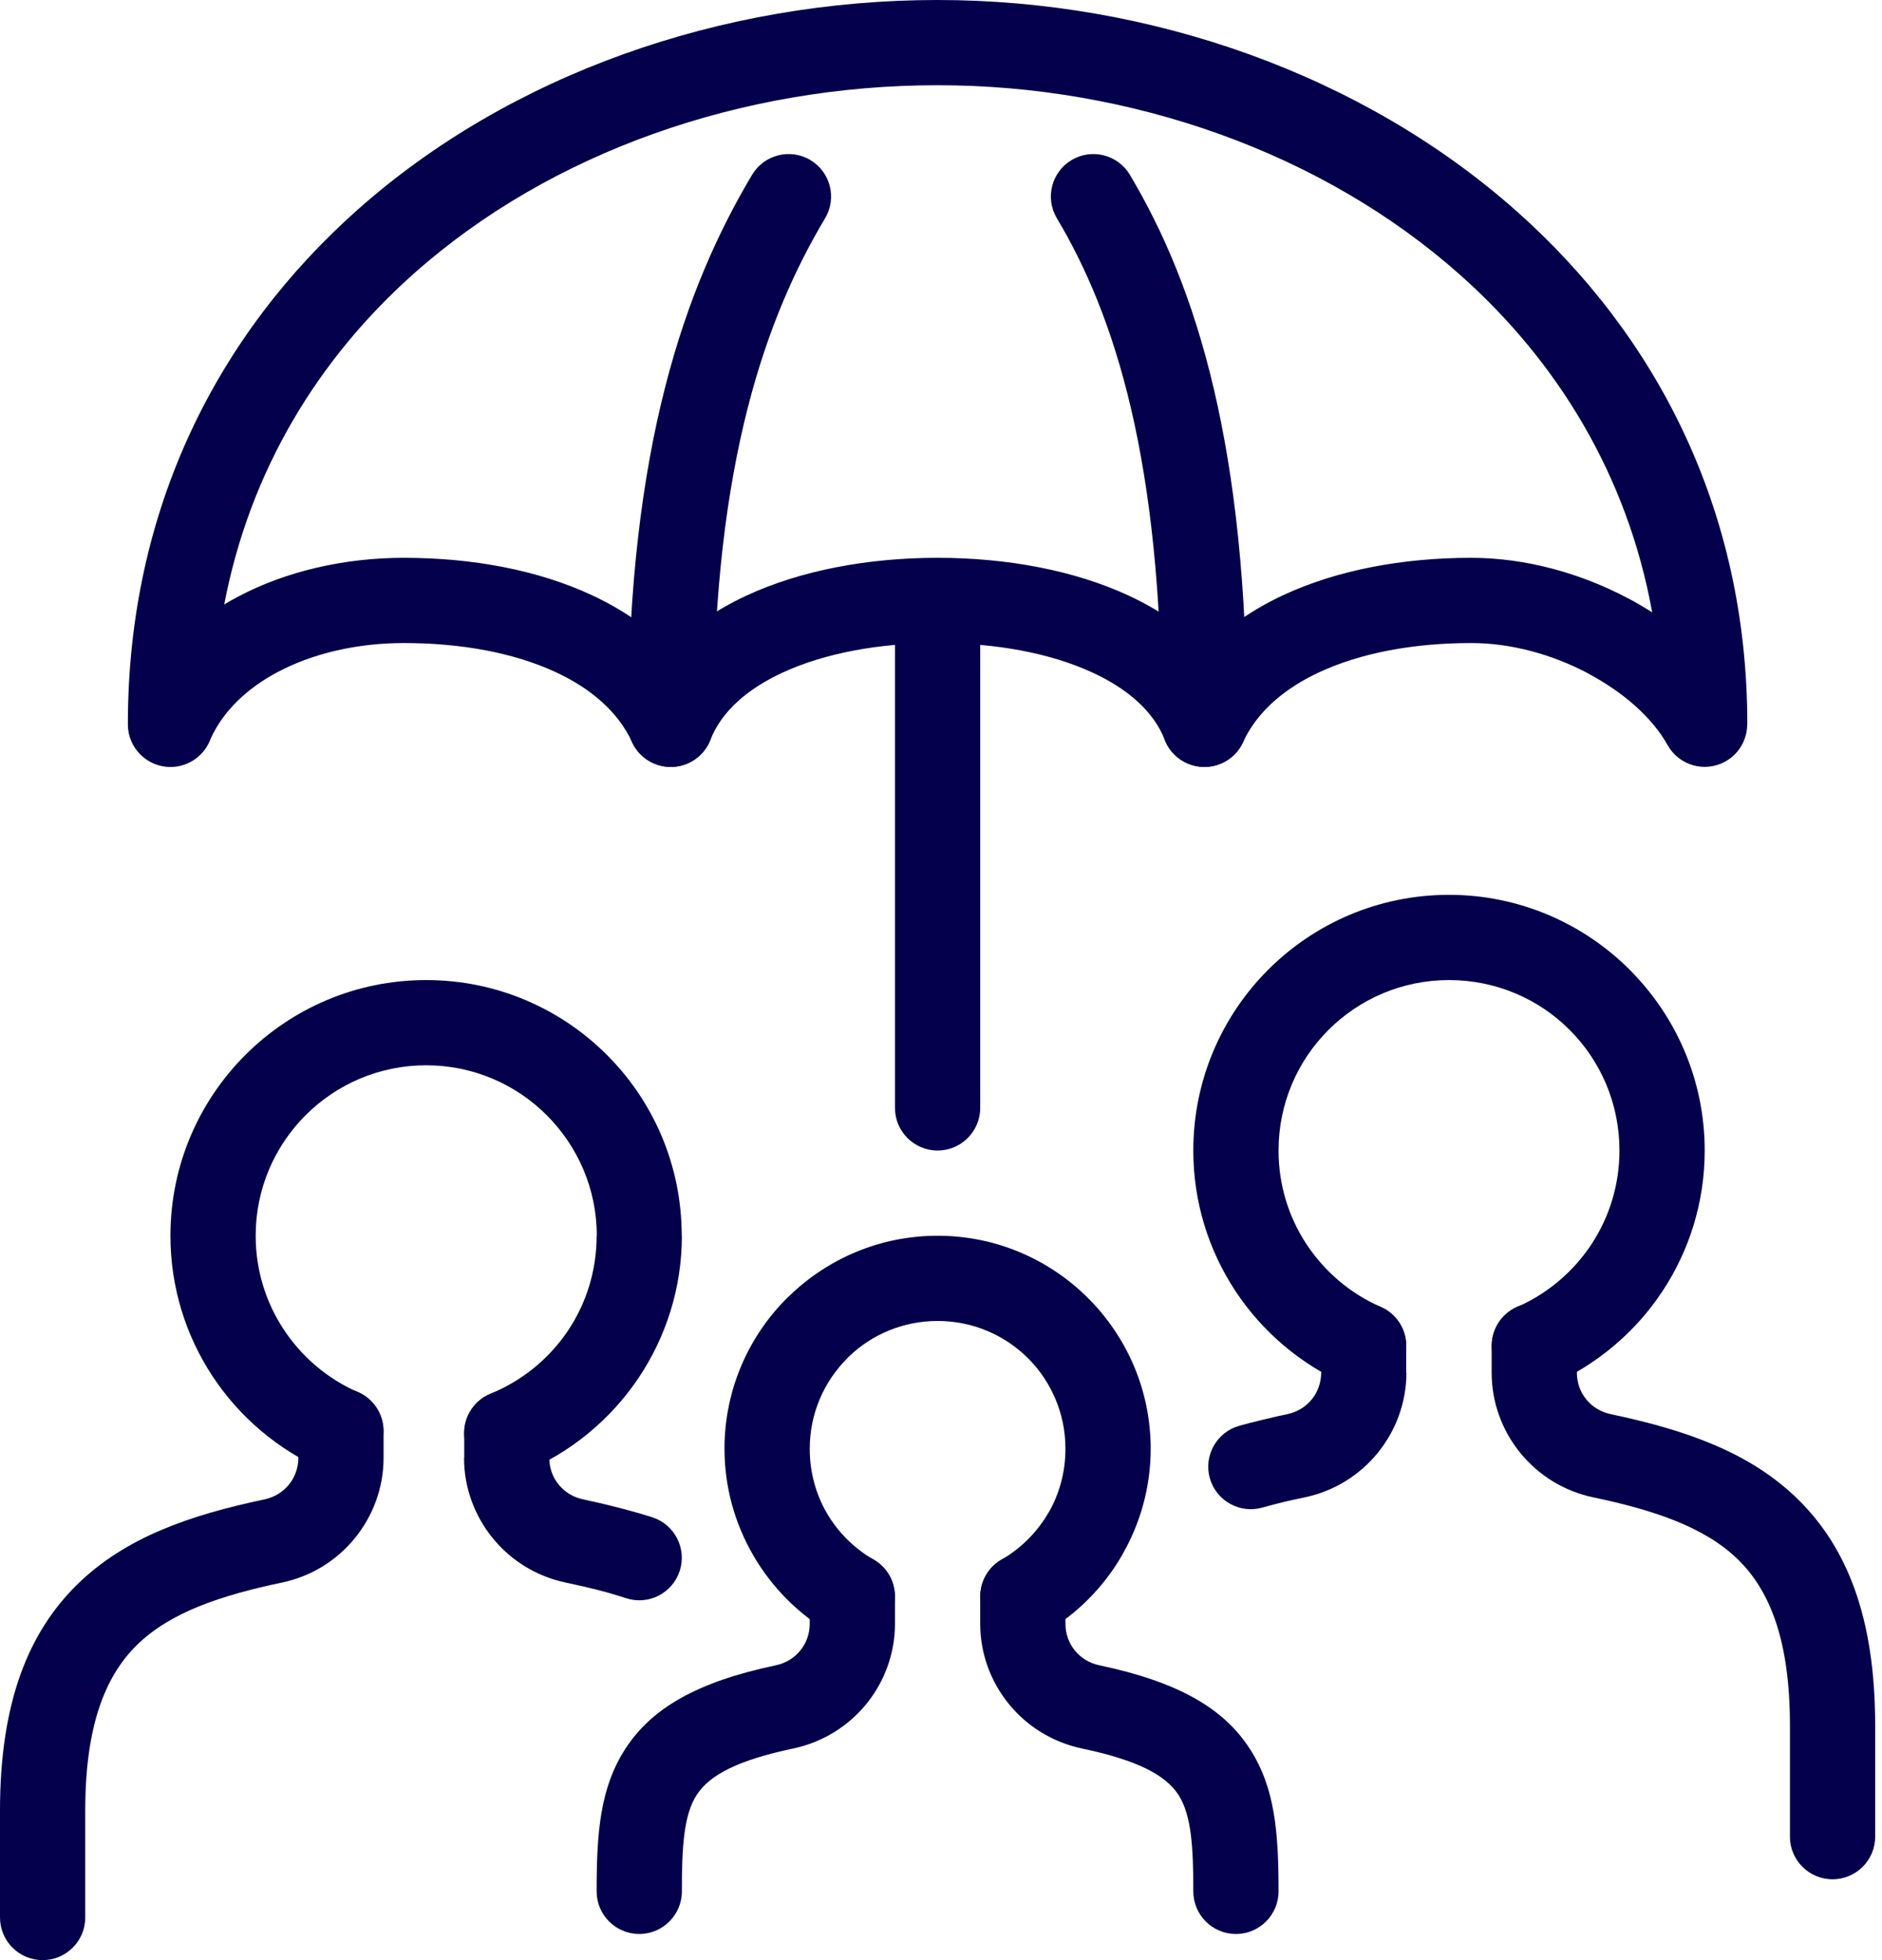 <svg width="48" height="50" viewBox="0 0 48 50" fill="none" xmlns="http://www.w3.org/2000/svg">
<path d="M2.174 48.913C2.174 49.513 1.687 50 1.087 50C0.487 50 0 49.513 0 48.913V46.188C0 43.42 0.727 41.638 1.972 40.416C3.194 39.218 4.839 38.648 6.75 38.246C7.001 38.193 7.218 38.056 7.37 37.869C7.52 37.685 7.609 37.446 7.609 37.188V36.504C7.609 35.904 8.095 35.417 8.696 35.417C9.296 35.417 9.783 35.904 9.783 36.504V37.188C9.783 37.954 9.511 38.67 9.051 39.236C8.592 39.8 7.944 40.211 7.191 40.369C5.645 40.694 4.346 41.124 3.492 41.962C2.66 42.778 2.174 44.072 2.174 46.188V48.913Z" fill="#04004C"/>
<path d="M47.826 46.851C47.826 47.451 47.339 47.938 46.739 47.938C46.139 47.938 45.652 47.451 45.652 46.851V44.014C45.652 41.898 45.166 40.604 44.334 39.788C43.48 38.95 42.181 38.52 40.634 38.195C39.882 38.037 39.234 37.626 38.775 37.062C38.315 36.497 38.044 35.781 38.044 35.014V34.33C38.044 33.73 38.53 33.243 39.13 33.243C39.731 33.243 40.218 33.73 40.218 34.33V35.014C40.218 35.273 40.306 35.511 40.456 35.695C40.608 35.883 40.825 36.019 41.076 36.072C42.987 36.474 44.631 37.044 45.853 38.242C47.099 39.464 47.826 41.247 47.826 44.014V46.851Z" fill="#04004C"/>
<path d="M16.64 38.705C17.209 38.89 17.521 39.503 17.336 40.072C17.15 40.642 16.538 40.954 15.969 40.768C15.705 40.683 15.46 40.612 15.233 40.554C15.006 40.496 14.732 40.434 14.427 40.369C13.674 40.211 13.026 39.8 12.567 39.236C12.107 38.67 11.835 37.954 11.835 37.188H11.84L11.84 36.555C11.84 35.958 12.325 35.472 12.923 35.472C13.521 35.472 14.005 35.958 14.005 36.555L14.005 37.188H14.009C14.009 37.446 14.098 37.685 14.248 37.869C14.4 38.056 14.617 38.194 14.869 38.246C15.146 38.305 15.443 38.373 15.768 38.457C16.092 38.54 16.386 38.623 16.64 38.705Z" fill="#04004C"/>
<path d="M17.391 48.246C17.391 48.846 16.904 49.333 16.304 49.333C15.704 49.333 15.217 48.846 15.217 48.246C15.217 46.763 15.3 45.607 15.954 44.603C16.613 43.59 17.747 42.908 19.793 42.478C20.044 42.425 20.261 42.288 20.413 42.1C20.563 41.916 20.652 41.678 20.652 41.419V40.723C20.652 40.123 21.139 39.636 21.739 39.636C22.339 39.636 22.826 40.123 22.826 40.723V41.419C22.826 42.186 22.555 42.902 22.095 43.467C21.636 44.03 20.988 44.441 20.235 44.601C18.824 44.898 18.103 45.273 17.771 45.783C17.434 46.3 17.391 47.136 17.391 48.246Z" fill="#04004C"/>
<path d="M32.609 48.246C32.609 48.846 32.122 49.333 31.522 49.333C30.921 49.333 30.435 48.846 30.435 48.246C30.435 47.136 30.391 46.3 30.055 45.783C29.723 45.273 29.002 44.898 27.591 44.601C26.838 44.441 26.189 44.03 25.731 43.467C25.271 42.902 25 42.186 25 41.419V40.723C25 40.123 25.487 39.636 26.087 39.636C26.687 39.636 27.174 40.123 27.174 40.723V41.419C27.174 41.678 27.263 41.916 27.412 42.1C27.564 42.288 27.781 42.425 28.033 42.478C30.079 42.908 31.214 43.59 31.872 44.603C32.525 45.607 32.609 46.763 32.609 48.246Z" fill="#04004C"/>
<path d="M9.128 35.511C9.677 35.75 9.928 36.389 9.689 36.937C9.45 37.486 8.811 37.736 8.263 37.498C7.091 36.986 6.099 36.142 5.409 35.088C4.738 34.062 4.347 32.837 4.347 31.522C4.347 29.721 5.078 28.09 6.258 26.91C7.438 25.73 9.069 25 10.869 25H10.87C12.67 25 14.301 25.73 15.48 26.91C16.658 28.087 17.387 29.718 17.387 31.521H17.391V31.522C17.391 32.861 16.983 34.111 16.284 35.152C15.564 36.223 14.537 37.069 13.33 37.562C12.775 37.787 12.141 37.519 11.916 36.963C11.691 36.408 11.959 35.774 12.515 35.549C13.321 35.22 14.006 34.657 14.484 33.946C14.947 33.257 15.217 32.423 15.217 31.522V31.521H15.221C15.221 30.324 14.733 29.236 13.944 28.447C13.158 27.661 12.07 27.174 10.87 27.174H10.869C9.669 27.174 8.581 27.661 7.795 28.447C7.008 29.233 6.521 30.321 6.521 31.522C6.521 32.401 6.781 33.218 7.227 33.899C7.69 34.607 8.351 35.171 9.128 35.511Z" fill="#04004C"/>
<path d="M35.216 33.337C35.764 33.576 36.015 34.215 35.776 34.763C35.537 35.312 34.898 35.562 34.35 35.324C33.178 34.812 32.187 33.968 31.497 32.914C30.826 31.888 30.435 30.663 30.435 29.348C30.435 27.547 31.165 25.916 32.345 24.736C33.525 23.556 35.156 22.826 36.956 22.826C38.752 22.826 40.382 23.556 41.564 24.736L41.566 24.738L41.568 24.741L41.57 24.743C42.749 25.925 43.478 27.554 43.478 29.348C43.478 30.663 43.087 31.888 42.416 32.914C41.726 33.969 40.735 34.812 39.563 35.324C39.015 35.562 38.376 35.312 38.137 34.763C37.898 34.215 38.149 33.576 38.698 33.337C39.475 32.997 40.136 32.433 40.599 31.726C41.044 31.044 41.304 30.227 41.304 29.348C41.304 28.144 40.819 27.057 40.035 26.273L40.031 26.269C39.248 25.485 38.16 25 36.956 25C35.755 25 34.668 25.487 33.881 26.273C33.095 27.059 32.609 28.147 32.609 29.348C32.609 30.227 32.868 31.044 33.314 31.726C33.777 32.433 34.438 32.997 35.216 33.337Z" fill="#04004C"/>
<path d="M32.189 38.458C31.612 38.617 31.015 38.279 30.855 37.702C30.696 37.125 31.035 36.528 31.611 36.369C31.78 36.322 31.984 36.269 32.217 36.213C32.463 36.154 32.668 36.107 32.837 36.072C33.089 36.02 33.304 35.883 33.457 35.696C33.607 35.511 33.696 35.273 33.696 35.014H33.7L33.7 34.33C33.7 33.733 34.185 33.248 34.783 33.248C35.38 33.248 35.865 33.733 35.865 34.33L35.865 35.014H35.87C35.87 35.78 35.598 36.497 35.138 37.062C34.679 37.626 34.031 38.037 33.279 38.195C33.048 38.243 32.857 38.285 32.718 38.319C32.566 38.356 32.389 38.402 32.189 38.458Z" fill="#04004C"/>
<path d="M22.283 39.785C22.8 40.085 22.977 40.748 22.677 41.266C22.377 41.784 21.713 41.961 21.195 41.661C20.373 41.185 19.685 40.496 19.207 39.666C18.743 38.864 18.478 37.937 18.478 36.956C18.478 35.456 19.087 34.097 20.07 33.114C20.092 33.092 20.115 33.071 20.138 33.051C21.116 32.105 22.448 31.522 23.913 31.522C25.41 31.522 26.768 32.13 27.752 33.114L27.756 33.118C28.739 34.102 29.348 35.459 29.348 36.956C29.348 37.937 29.083 38.863 28.619 39.666L28.617 39.669L28.619 39.67C28.143 40.495 27.455 41.184 26.63 41.661C26.112 41.961 25.449 41.784 25.149 41.266C24.849 40.748 25.025 40.085 25.543 39.785C26.04 39.497 26.455 39.081 26.743 38.583L26.745 38.584C27.017 38.11 27.174 37.555 27.174 36.956C27.174 36.054 26.809 35.238 26.221 34.648C25.632 34.06 24.815 33.696 23.913 33.696C23.035 33.696 22.238 34.041 21.653 34.602L21.607 34.651C21.017 35.24 20.652 36.056 20.652 36.956C20.652 37.556 20.809 38.114 21.083 38.588C21.368 39.082 21.783 39.496 22.283 39.785Z" fill="#04004C"/>
<path d="M10.302 14.229C12.057 14.229 13.722 14.544 15.083 15.176C15.855 15.534 16.531 15.994 17.079 16.557C17.608 16.002 18.276 15.547 19.041 15.192C20.425 14.549 22.145 14.229 23.913 14.229C25.681 14.229 27.401 14.549 28.785 15.192C29.55 15.547 30.218 16.002 30.747 16.558C31.295 15.995 31.971 15.534 32.743 15.175C34.104 14.544 35.767 14.229 37.523 14.229C38.909 14.229 40.315 14.622 41.516 15.259L41.519 15.261L41.52 15.259C41.733 15.371 41.939 15.493 42.139 15.621C41.505 12.117 39.713 9.209 37.239 7.011C33.727 3.889 28.843 2.174 23.913 2.174C18.931 2.174 14.056 3.868 10.561 6.974C8.136 9.129 6.377 11.977 5.719 15.419C5.831 15.351 5.946 15.286 6.062 15.225C7.294 14.57 8.785 14.229 10.302 14.229ZM14.175 17.146C13.107 16.65 11.757 16.403 10.302 16.403C9.131 16.403 7.998 16.657 7.082 17.143C6.31 17.553 5.699 18.125 5.373 18.842C5.223 19.263 4.82 19.565 4.348 19.565C3.748 19.565 3.261 19.078 3.261 18.478C3.261 12.965 5.564 8.511 9.118 5.352C13.014 1.889 18.417 0 23.913 0C29.357 0 34.77 1.911 38.682 5.389C42.243 8.553 44.565 13.001 44.565 18.478H44.562C44.561 18.858 44.361 19.227 44.005 19.425C43.482 19.716 42.822 19.528 42.531 19.005C42.141 18.305 41.405 17.658 40.501 17.178L40.502 17.176C39.599 16.698 38.55 16.403 37.523 16.403C36.068 16.403 34.719 16.65 33.651 17.146C32.751 17.564 32.059 18.16 31.703 18.932H31.703C31.59 19.178 31.385 19.382 31.113 19.488C30.555 19.706 29.926 19.431 29.708 18.873C29.422 18.144 28.759 17.572 27.877 17.162C26.786 16.655 25.385 16.403 23.913 16.403C22.441 16.403 21.04 16.655 19.949 17.162C19.067 17.572 18.403 18.144 18.118 18.873H18.117C18.019 19.125 17.827 19.341 17.562 19.463C17.018 19.714 16.373 19.476 16.122 18.932C15.767 18.161 15.075 17.564 14.175 17.146Z" fill="#04004C"/>
<path d="M22.826 16.304C22.826 15.704 23.313 15.217 23.913 15.217C24.513 15.217 25 15.704 25 16.304V28.261C25 28.861 24.513 29.348 23.913 29.348C23.313 29.348 22.826 28.861 22.826 28.261V16.304Z" fill="#04004C"/>
<path d="M19.183 4.457C19.49 3.944 20.156 3.776 20.669 4.083C21.182 4.39 21.35 5.056 21.043 5.569C20.297 6.82 19.59 8.365 19.066 10.424C18.535 12.511 18.194 15.121 18.194 18.478C18.194 19.078 17.707 19.565 17.107 19.565C16.507 19.565 16.02 19.078 16.02 18.478C16.02 14.928 16.387 12.139 16.961 9.889C17.541 7.61 18.338 5.875 19.183 4.457Z" fill="#04004C"/>
<path d="M26.956 5.569C26.649 5.056 26.816 4.39 27.33 4.083C27.843 3.776 28.509 3.944 28.816 4.457C29.665 5.882 30.419 7.623 30.956 9.91C31.484 12.158 31.805 14.94 31.805 18.478C31.805 19.078 31.318 19.565 30.718 19.565C30.118 19.565 29.631 19.078 29.631 18.478C29.631 15.11 29.332 12.492 28.842 10.403C28.361 8.352 27.698 6.814 26.956 5.569Z" fill="#04004C"/>
</svg>

